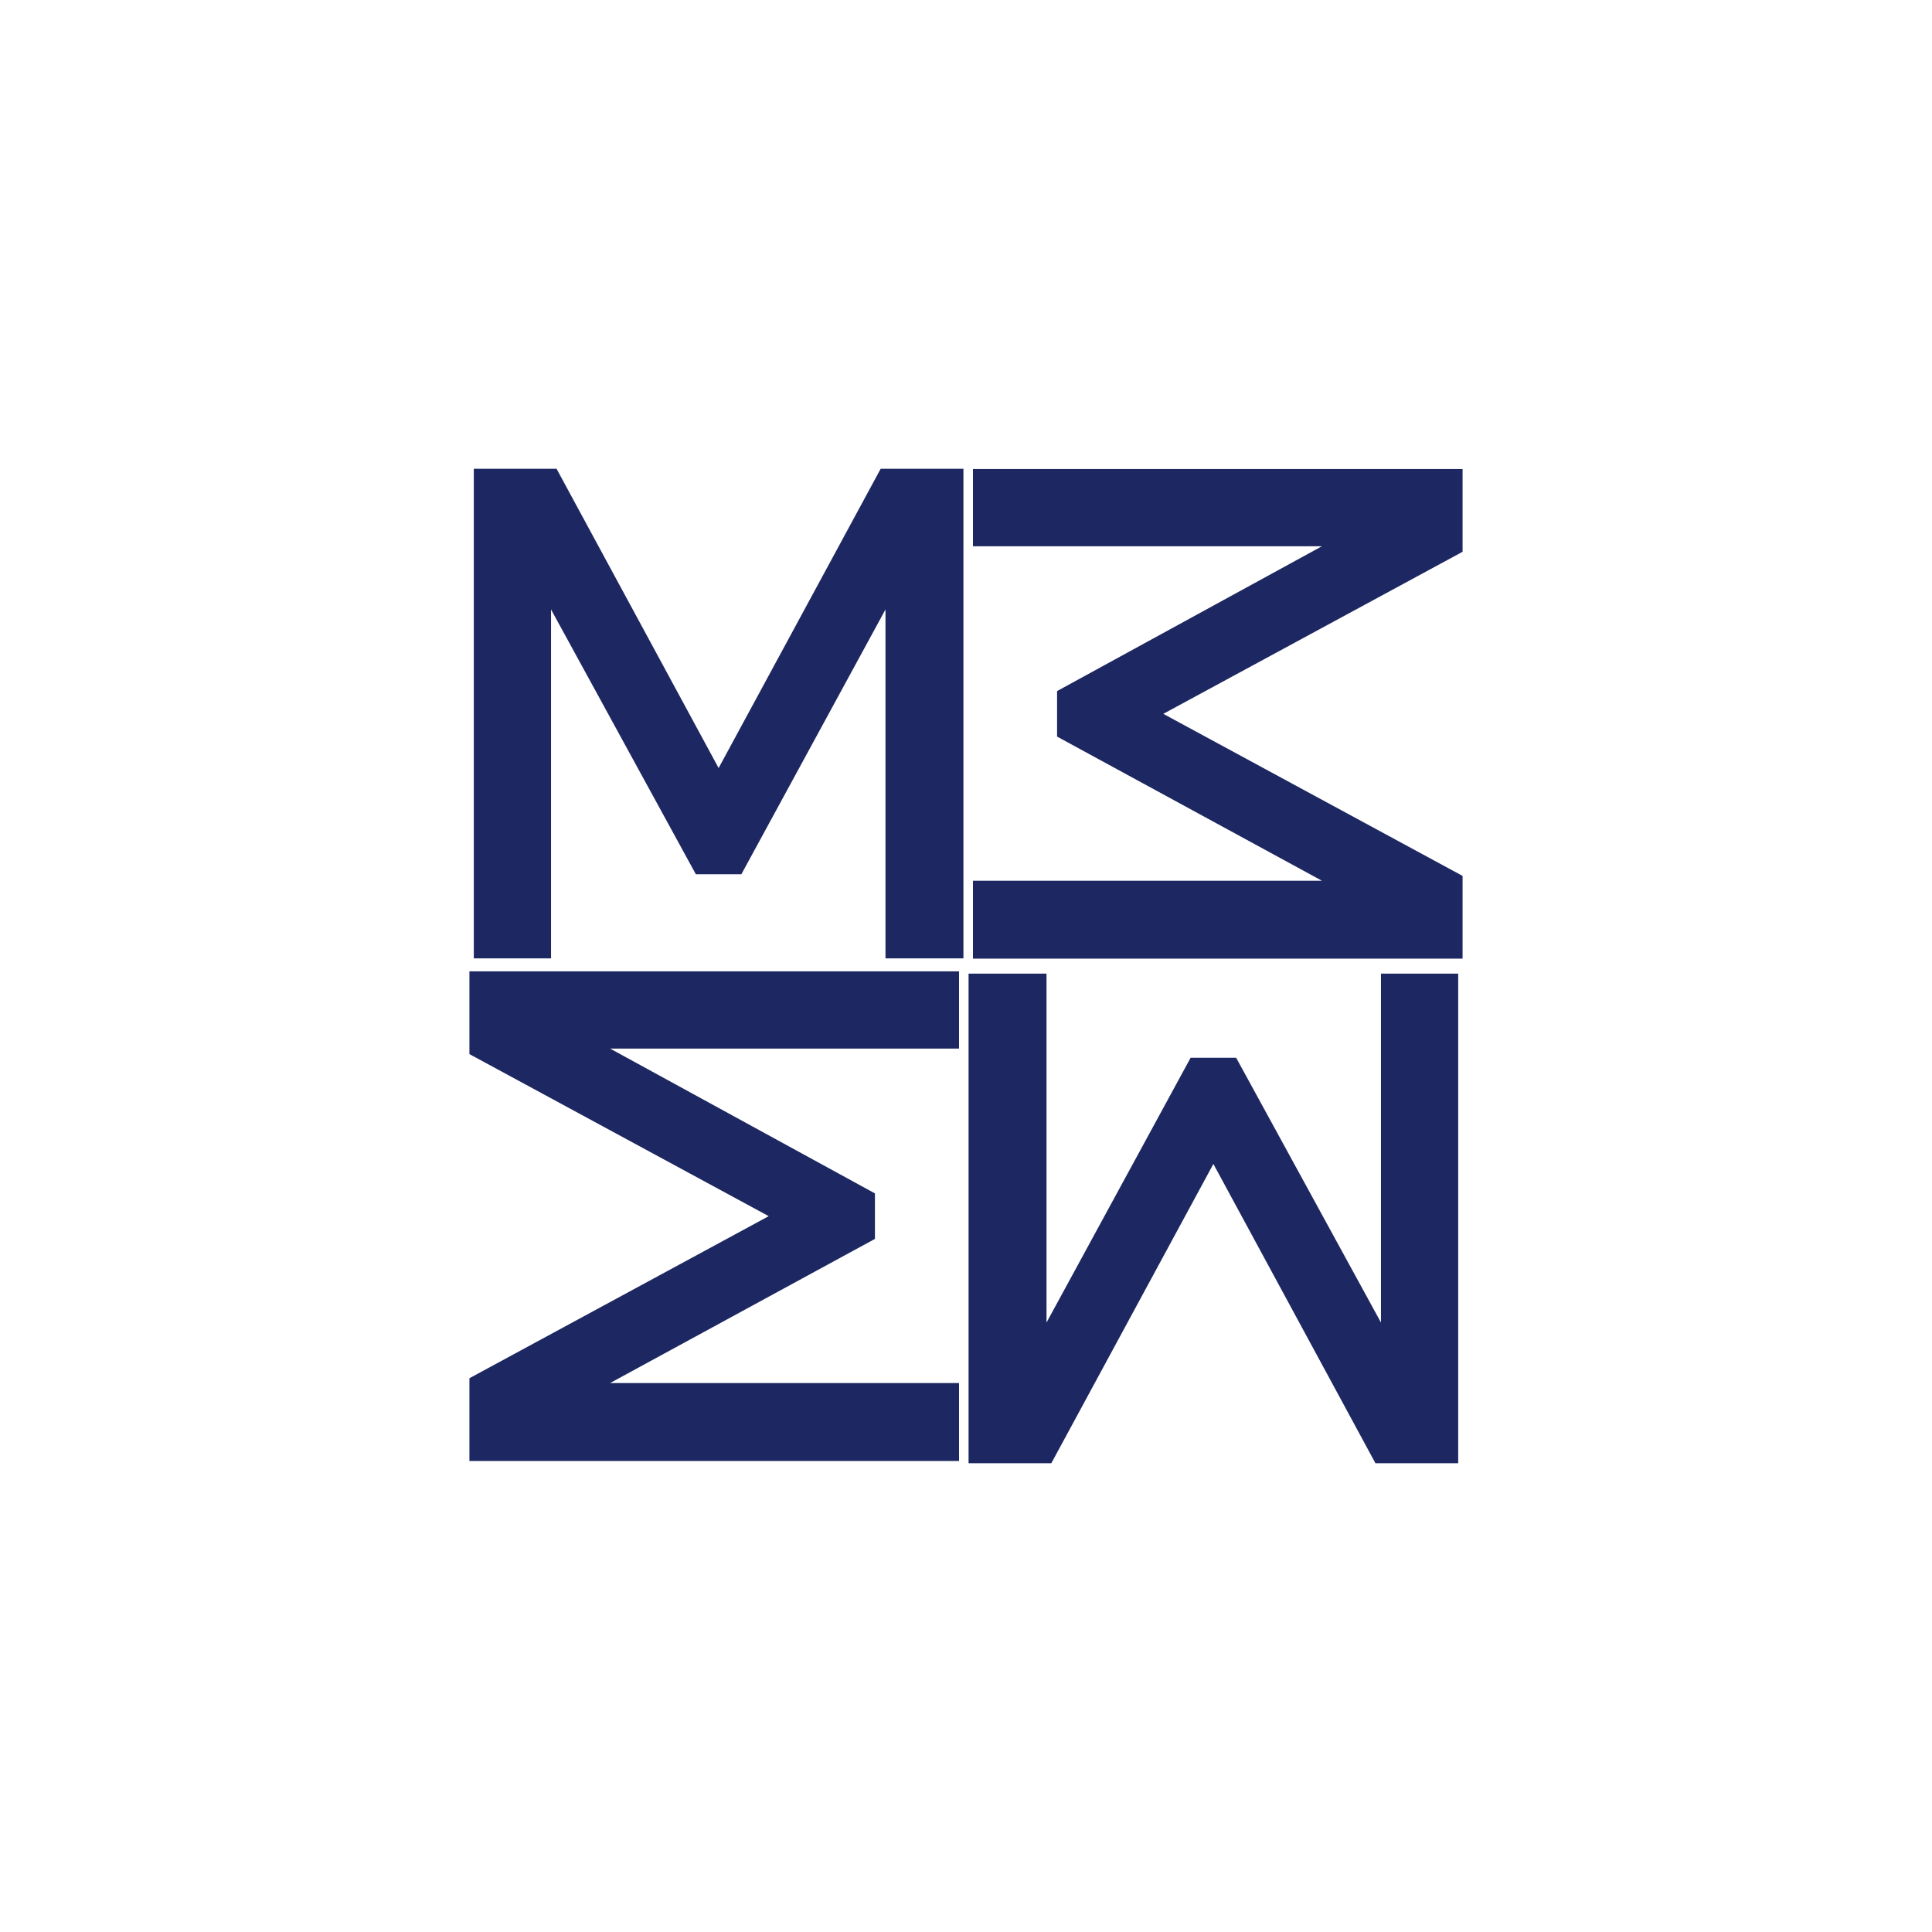 <svg xmlns="http://www.w3.org/2000/svg" id="Calque_1" viewBox="0 0 700 700"><defs><style>.cls-1{fill:#1d2761;}</style></defs><path class="cls-1" d="M320.83,347.24v-126.43l-52.22,95.95h-16.49l-52.47-95.95v126.43h-27.98V169.84h29.98l58.72,108.44,58.72-108.44h29.98v177.4h-28.23Z"></path><path class="cls-1" d="M352.52,319.1h126.43l-95.95-52.22v-16.49l95.95-52.47h-126.43v-27.98h177.4v29.98l-108.44,58.72,108.44,58.72v29.98h-177.4v-28.23Z"></path><path class="cls-1" d="M379.17,352.76v126.43l52.22-95.95h16.49l52.47,95.95v-126.43h27.98v177.4h-29.98l-58.72-108.44-58.72,108.44h-29.98v-177.4h28.23Z"></path><path class="cls-1" d="M347.48,529.34H170.08v-29.98l108.44-58.72-108.44-58.72v-29.98h177.4v27.98h-126.43l95.95,52.47v16.49l-95.95,52.22h126.43v28.23Z"></path></svg>